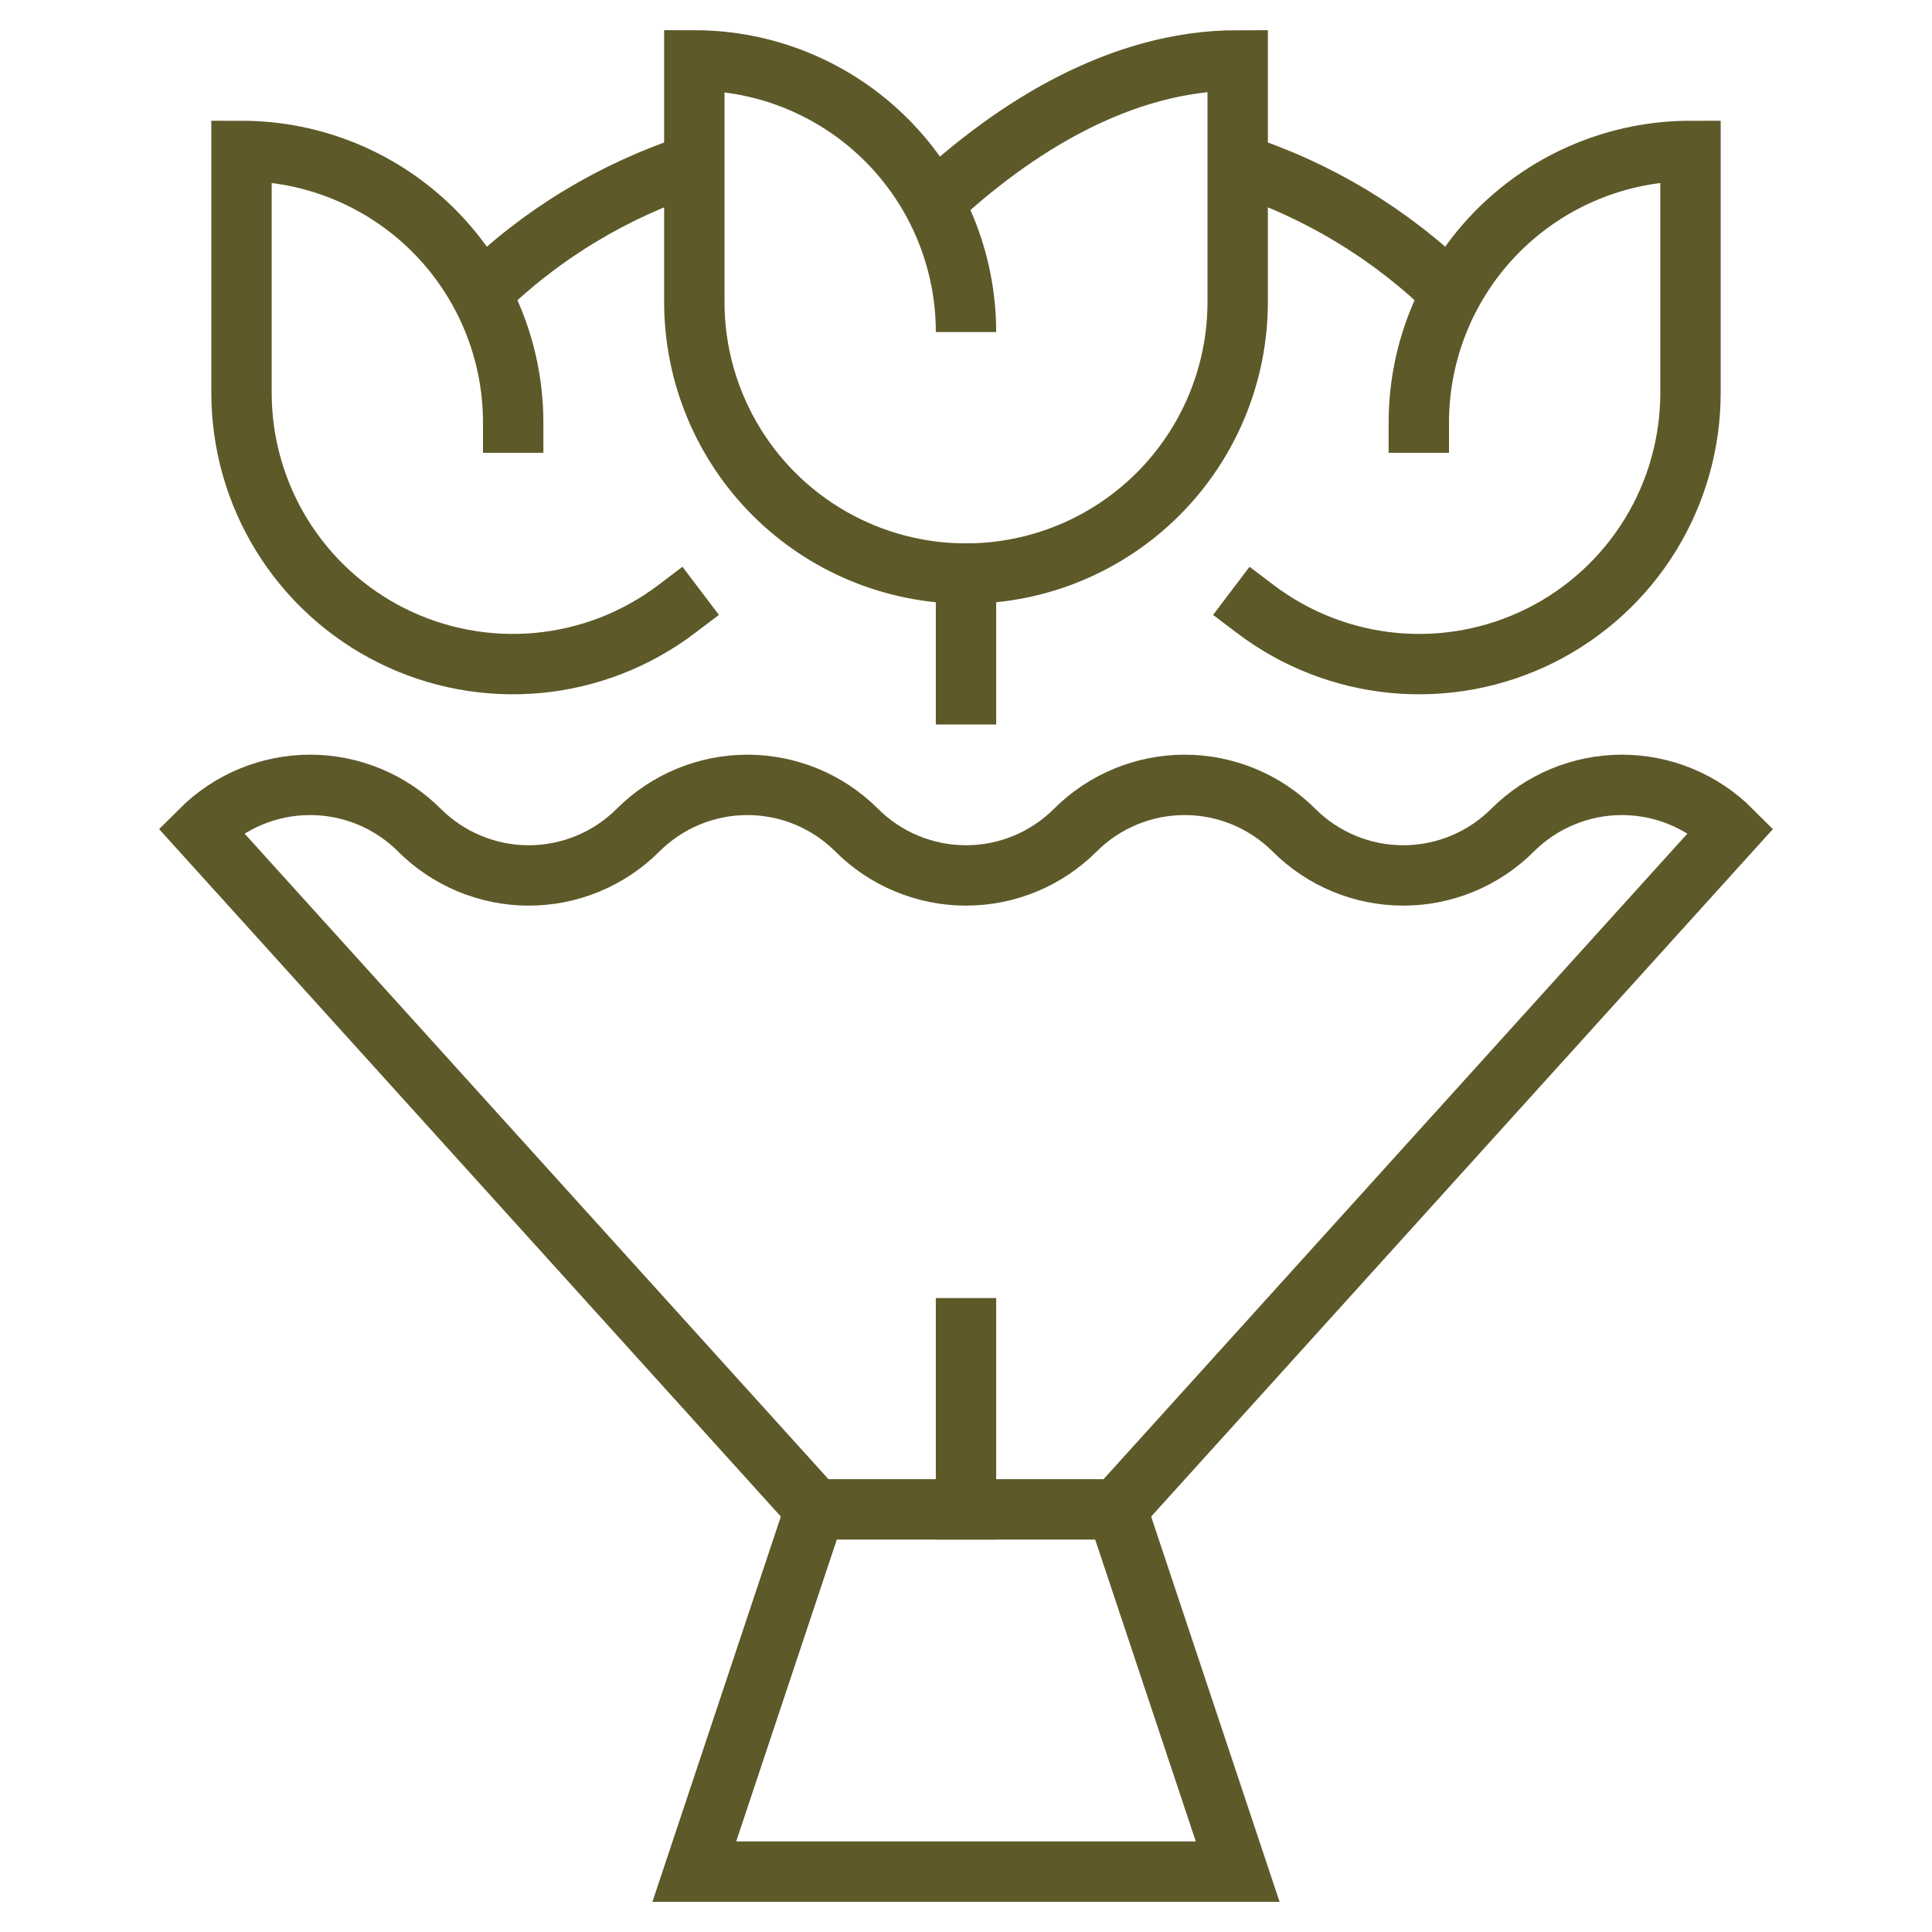 <?xml version="1.0" encoding="utf-8"?>
<svg xmlns="http://www.w3.org/2000/svg" fill="none" height="64" viewBox="0 0 64 64" width="64">
<path d="M47 14C47 11.613 47.948 9.324 49.636 7.636C51.324 5.948 53.613 5 56 5V13C56.002 14.674 55.537 16.315 54.657 17.739C53.777 19.162 52.517 20.312 51.018 21.058C49.52 21.804 47.843 22.116 46.176 21.961C44.51 21.805 42.92 21.187 41.586 20.176" stroke="#5E5929" stroke-linecap="square" stroke-miterlimit="10" stroke-width="2"/>
<path d="M57.349 27.5C56.389 26.54 55.086 26 53.728 26C52.37 26 51.067 26.54 50.106 27.5C49.146 28.46 47.843 29 46.485 29C45.127 29 43.825 28.46 42.864 27.5C41.904 26.54 40.601 26 39.243 26C37.885 26 36.582 26.54 35.621 27.5C34.661 28.46 33.358 29 32 29C30.642 29 29.34 28.46 28.379 27.5C27.419 26.54 26.116 26 24.758 26C23.4 26 22.097 26.54 21.136 27.5C20.176 28.46 18.873 29 17.515 29C16.157 29 14.855 28.46 13.894 27.5C12.934 26.54 11.631 26 10.273 26C8.915 26 7.612 26.54 6.651 27.5L27 50H37L57.349 27.5Z" stroke="#5E5929" stroke-linecap="square" stroke-miterlimit="10" stroke-width="2"/>
<path d="M27 50L23 62H41L37 50" stroke="#5E5929" stroke-linecap="square" stroke-miterlimit="10" stroke-width="2"/>
<path d="M32 50V44" stroke="#5E5929" stroke-linecap="square" stroke-miterlimit="10" stroke-width="2"/>
<path d="M17 14C17 11.613 16.052 9.324 14.364 7.636C12.676 5.948 10.387 5 8 5V13C7.998 14.674 8.463 16.315 9.343 17.739C10.223 19.162 11.483 20.312 12.982 21.058C14.48 21.804 16.157 22.116 17.823 21.961C19.49 21.805 21.08 21.187 22.414 20.176" stroke="#5E5929" stroke-linecap="square" stroke-miterlimit="10" stroke-width="2"/>
<path d="M32 19V23" stroke="#5E5929" stroke-linecap="square" stroke-miterlimit="10" stroke-width="2"/>
<path d="M23 5.435C20.338 6.294 17.914 7.761 15.919 9.721" stroke="#5E5929" stroke-miterlimit="10" stroke-width="2"/>
<path d="M30.919 6.721C33.582 4.235 37.111 2 41 2V10C41 12.387 40.052 14.676 38.364 16.364C36.676 18.052 34.387 19 32 19C29.613 19 27.324 18.052 25.636 16.364C23.948 14.676 23 12.387 23 10V2C25.387 2 27.676 2.948 29.364 4.636C31.052 6.324 32 8.613 32 11" stroke="#5E5929" stroke-miterlimit="10" stroke-width="2"/>
<path d="M41 5.435C43.662 6.294 46.087 7.761 48.082 9.721" stroke="#5E5929" stroke-miterlimit="10" stroke-width="2"/>
</svg>